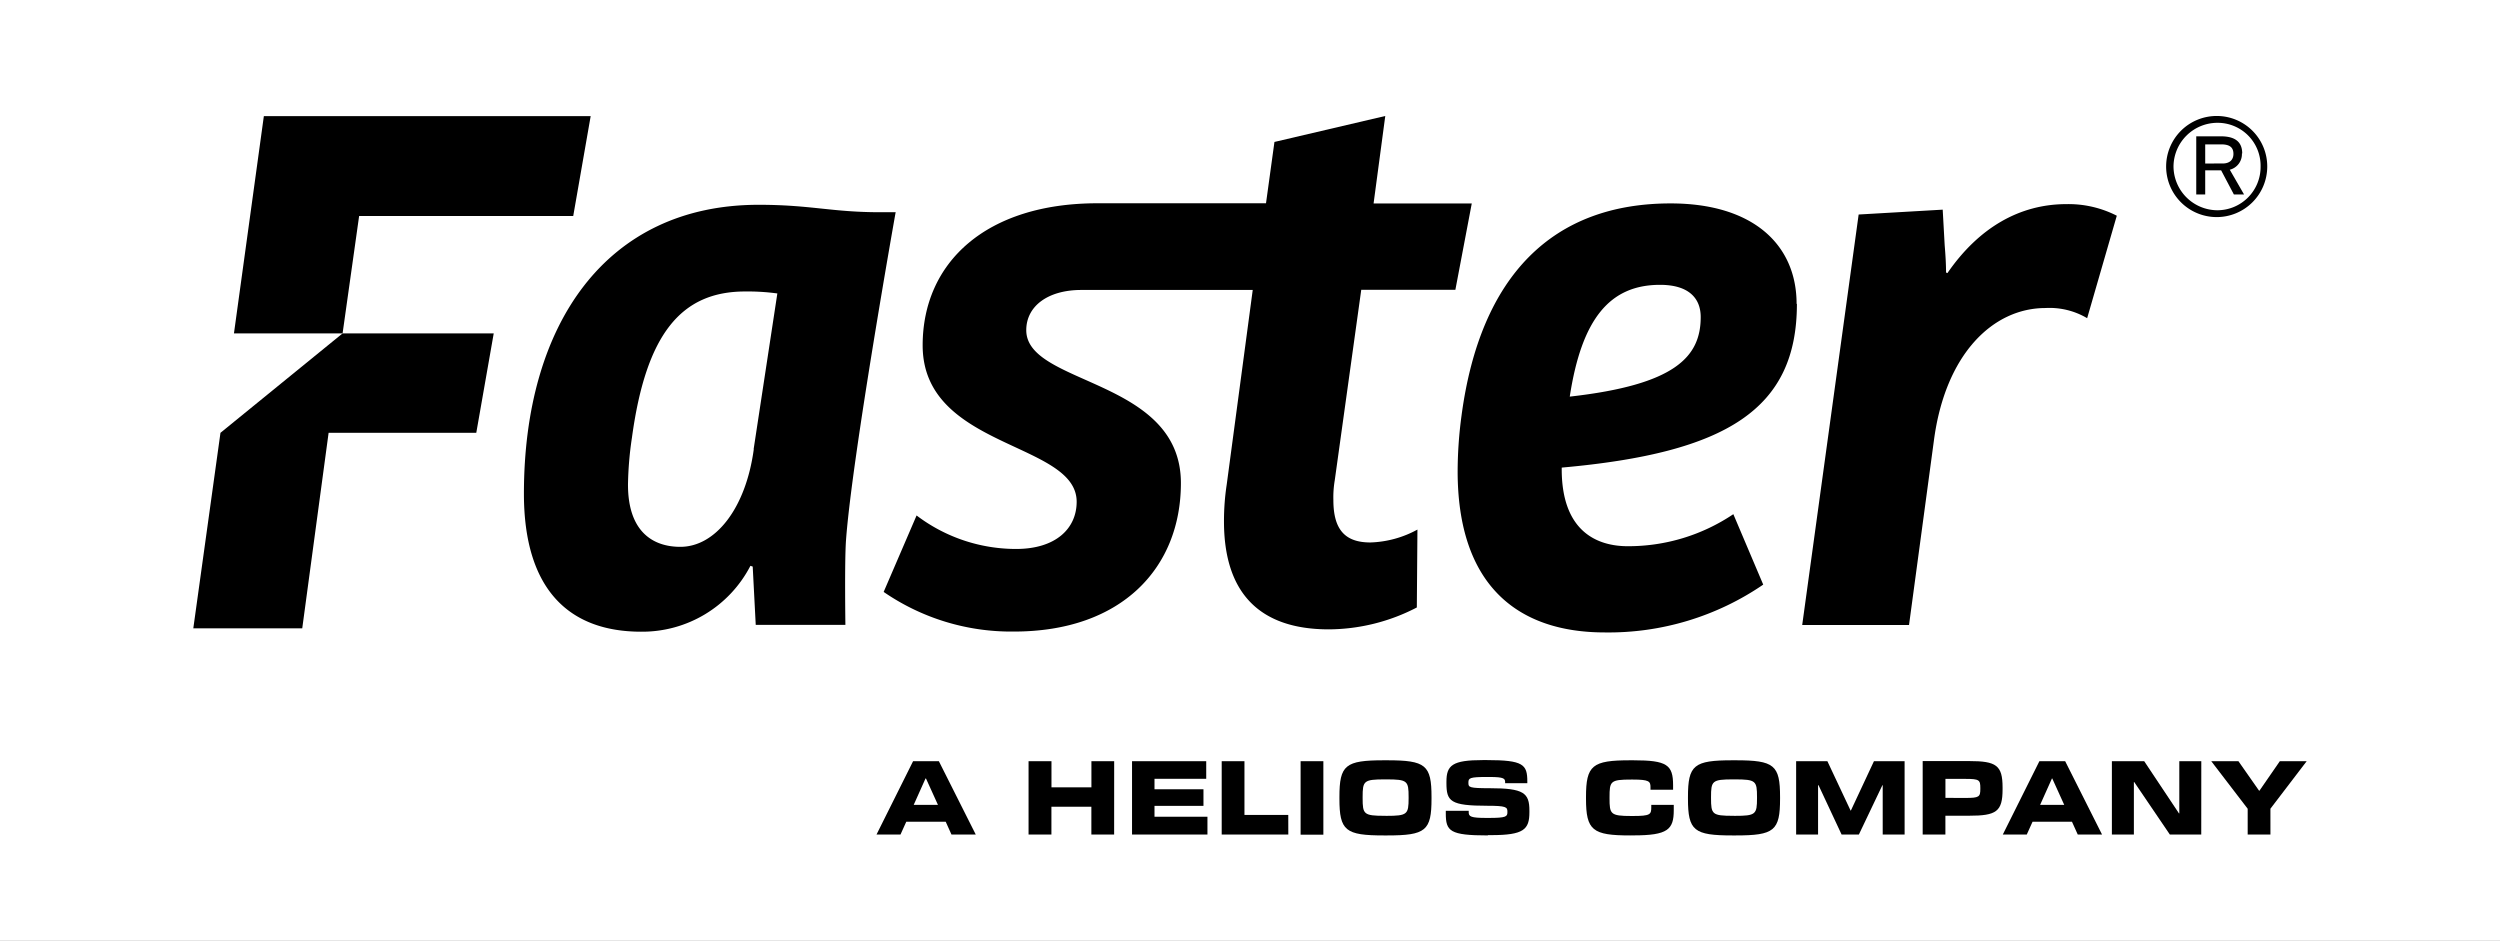 <svg xmlns="http://www.w3.org/2000/svg" xmlns:xlink="http://www.w3.org/1999/xlink" width="194" height="73" viewBox="0 0 194 73">
  <rect x="0" y="0" width="194" height="73" fill="#808080" stroke="none"/>
  <defs>
    <clipPath id="clip-path">
      <rect id="Rettangolo_4523" data-name="Rettangolo 4523" width="164" height="56" fill="none"/>
    </clipPath>
    <clipPath id="clip-logo-faster-cchi">
      <rect width="194" height="73"/>
    </clipPath>
  </defs>
  <g id="logo-faster-cchi" clip-path="url(#clip-logo-faster-cchi)">
    <rect width="194" height="73" fill="#fff"/>
    <g id="Livello_1" data-name="Livello 1" transform="translate(15 9)">
      <g id="Raggruppa_9697" data-name="Raggruppa 9697" clip-path="url(#clip-path)">
        <path id="Tracciato_15735" data-name="Tracciato 15735" d="M82.565,13.489h7.3l1.272-6.7H83.518L84.425,0l-8.6,2.015L75.17,6.774H62.09c-8.654,0-13.564,4.606-13.564,11.027,0,8.035,11.951,7.469,11.951,12.134,0,2.073-1.613,3.664-4.7,3.664A12.77,12.77,0,0,1,48.055,31L45.5,36.933a17.428,17.428,0,0,0,10.126,3.075c8.348,0,12.94-4.948,12.94-11.522,0-8.141-12-7.563-12-11.863,0-1.861,1.672-3.122,4.274-3.122h13.3L72.121,28.6a18.868,18.868,0,0,0-.212,2.863c0,5.561,2.767,8.376,8.136,8.376a14.947,14.947,0,0,0,6.829-1.7l.047-6.044a8.083,8.083,0,0,1-3.65,1c-1.931,0-2.873-.954-2.873-3.287a7.919,7.919,0,0,1,.106-1.532l2.06-14.809Z" transform="translate(8.072)"/>
        <path id="Tracciato_15736" data-name="Tracciato 15736" d="M117.308,11.159l-.106-.047c0-.683-.047-1.425-.106-2.121l-.153-2.757-6.523.377-4.38,31.856h8.289l1.931-14.314c.883-6.727,4.592-10.285,8.654-10.285a5.727,5.727,0,0,1,3.238.789l2.3-7.952a8.227,8.227,0,0,0-3.909-.9c-3.6,0-6.782,1.8-9.231,5.349" transform="translate(18.811 1.035)"/>
        <path id="Tracciato_15737" data-name="Tracciato 15737" d="M2.108,22.037,0,37.21H8.454L10.5,22.037H21.959l1.354-7.717H11.586Z" transform="translate(0 2.55)"/>
        <path id="Tracciato_15738" data-name="Tracciato 15738" d="M29.007,7.762,30.361.01H5L2.68,16.868h8.43l1.283-9.107Z" transform="translate(0.475 0.002)"/>
        <path id="Tracciato_15739" data-name="Tracciato 15739" d="M109.633,13.559c0-4.595-3.379-7.8-9.772-7.8-9.125,0-14.765,5.561-16.225,16.434a32.729,32.729,0,0,0-.306,4.347c0,8.8,4.6,12.511,11.421,12.511a21.242,21.242,0,0,0,12.292-3.711l-2.319-5.466a14.6,14.6,0,0,1-8.195,2.486c-2.331,0-5.169-1.1-5.122-6.1,12.8-1.143,18.25-4.524,18.25-12.712m-17.626,7.2c.93-6.055,3.12-8.671,7.006-8.671,2.237,0,3.155,1.049,3.155,2.5,0,3.1-2,5.254-10.149,6.173" transform="translate(14.783 1.026)"/>
        <path id="Tracciato_15740" data-name="Tracciato 15740" d="M50.648,6.427h-1.2c-3.8,0-5.369-.577-9.443-.577C28.16,5.85,21.79,15.122,21.79,28.269c0,7.363,3.438,10.709,9.1,10.709a9.451,9.451,0,0,0,8.477-5.113l.177.059.235,4.524h6.958s-.071-4.924.047-6.562c.459-6.4,3.85-25.447,3.85-25.447M39.628,24.817c-.624,4.606-2.979,7.575-5.7,7.575-2.166,0-4.062-1.213-4.062-4.818a26.955,26.955,0,0,1,.306-3.652C31.268,15.864,34,12.577,38.956,12.577a17.056,17.056,0,0,1,2.5.153L39.616,24.817Z" transform="translate(3.866 1.042)"/>
        <path id="Tracciato_15741" data-name="Tracciato 15741" d="M133.975,0a3.923,3.923,0,1,0,3.885,3.935A3.916,3.916,0,0,0,133.975,0M134,7.316a3.421,3.421,0,0,1-3.414-3.393A3.413,3.413,0,0,1,134,.53a3.331,3.331,0,0,1,3.344,3.393A3.36,3.36,0,0,1,134,7.316" transform="translate(23.078)"/>
        <path id="Tracciato_15742" data-name="Tracciato 15742" d="M135.577,2.671c0-.789-.424-1.331-1.648-1.331H132.01V5.852h.695V3.979h1.236l.989,1.873h.789l-1.107-1.92a1.248,1.248,0,0,0,.942-1.261m-2.849.778V1.964h1.236c.683,0,.954.247.954.742,0,.436-.271.742-.836.742Z" transform="translate(23.419 0.239)"/>
        <path id="Tracciato_15743" data-name="Tracciato 15743" d="M52.73,48.19H50.846L50.4,47.2H47.338l-.447.99H45.03l2.838-5.69h2Zm-2.932-2.3-.93-2.05h-.035l-.918,2.05h1.872Z" transform="translate(7.988 7.569)"/>
        <path id="Tracciato_15744" data-name="Tracciato 15744" d="M61.691,48.19H59.924V46.034h-3.1V48.19H55.05V42.5h1.778v2.026h3.1V42.5h1.766Z" transform="translate(9.766 7.569)"/>
        <path id="Tracciato_15745" data-name="Tracciato 15745" d="M67.722,48.19H61.87V42.5h5.757v1.367H63.613v.813h3.8v1.284h-3.8v.848h4.109Z" transform="translate(10.976 7.569)"/>
        <path id="Tracciato_15746" data-name="Tracciato 15746" d="M72.949,48.19H67.78V42.5h1.766v4.17h3.4Z" transform="translate(12.024 7.569)"/>
        <rect id="Rettangolo_4522" data-name="Rettangolo 4522" width="1.766" height="5.702" transform="translate(85.927 50.069)"/>
        <path id="Tracciato_15747" data-name="Tracciato 15747" d="M79,48.272c-3,0-3.462-.365-3.462-2.851v-.13c0-2.486.459-2.851,3.462-2.851h.235c3,0,3.45.365,3.45,2.851v.13c0,2.486-.447,2.851-3.45,2.851Zm.188-1.52c1.625,0,1.719-.118,1.719-1.378V45.3c0-1.261-.082-1.378-1.719-1.378h-.13c-1.637,0-1.719.118-1.719,1.378v.071c0,1.261.082,1.378,1.719,1.378Z" transform="translate(13.401 7.558)"/>
        <path id="Tracciato_15748" data-name="Tracciato 15748" d="M85.811,48.273c-2.944,0-3.261-.33-3.261-1.7v-.212h1.778v.118c0,.33.165.436,1.366.436h.212c1.33,0,1.425-.106,1.425-.448v-.047c0-.342-.106-.448-1.531-.448-2.908,0-3.2-.342-3.2-1.767V44.1c0-1.272.459-1.673,2.826-1.673h.306c2.838,0,3.144.342,3.144,1.661v.13H87.154V44.15c0-.283-.071-.412-1.2-.412h-.224c-1.319,0-1.425.082-1.425.424v.047c0,.33.071.4,1.648.4,2.649,0,3.085.365,3.085,1.744v.118c0,1.343-.436,1.779-2.967,1.779h-.247Z" transform="translate(14.644 7.556)"/>
        <path id="Tracciato_15749" data-name="Tracciato 15749" d="M95.228,48.272c-2.932,0-3.438-.389-3.438-2.851v-.13c0-2.462.483-2.851,3.438-2.851h.235c2.614,0,3.085.353,3.085,1.932v.353H96.794v-.2c0-.448-.106-.589-1.366-.589H95.3c-1.625,0-1.684.13-1.684,1.378v.071c0,1.225.059,1.378,1.684,1.378h.13c1.354,0,1.425-.118,1.425-.683V45.9H98.6v.412c0,1.5-.459,1.956-3.12,1.956H95.24Z" transform="translate(16.284 7.558)"/>
        <path id="Tracciato_15750" data-name="Tracciato 15750" d="M101.972,48.272c-3,0-3.462-.365-3.462-2.851v-.13c0-2.486.459-2.851,3.462-2.851h.235c3,0,3.45.365,3.45,2.851v.13c0,2.486-.447,2.851-3.45,2.851Zm.177-1.52c1.625,0,1.719-.118,1.719-1.378V45.3c0-1.261-.082-1.378-1.719-1.378h-.13c-1.637,0-1.719.118-1.719,1.378v.071c0,1.261.082,1.378,1.719,1.378Z" transform="translate(17.476 7.558)"/>
        <path id="Tracciato_15751" data-name="Tracciato 15751" d="M114.058,48.19h-1.7V44.361h-.024l-1.825,3.829h-1.342l-1.79-3.829h-.035V48.19H105.64V42.5h2.425l1.8,3.829h.024l1.79-3.829h2.378Z" transform="translate(18.74 7.569)"/>
        <path id="Tracciato_15752" data-name="Tracciato 15752" d="M115.746,48.192H113.98v-5.7h3.6c2.119,0,2.6.33,2.6,2.05v.141c0,1.732-.483,2.05-2.6,2.05h-1.837V48.18Zm1.566-2.839c1.048,0,1.142-.082,1.142-.7v-.071c0-.624-.082-.707-1.142-.707h-1.566v1.473Z" transform="translate(20.22 7.567)"/>
        <path id="Tracciato_15753" data-name="Tracciato 15753" d="M126.96,48.19h-1.884l-.447-.99h-3.061l-.447.99h-1.86L122.1,42.5h2l2.861,5.69Zm-2.932-2.3-.93-2.05h-.024l-.918,2.05Z" transform="translate(21.157 7.569)"/>
        <path id="Tracciato_15754" data-name="Tracciato 15754" d="M133.385,48.19h-2.437l-2.767-4.076h-.024V48.19H126.45V42.5h2.508l2.7,4.053h.024V42.5h1.707Z" transform="translate(22.432 7.569)"/>
        <path id="Tracciato_15755" data-name="Tracciato 15755" d="M137.592,48.19h-1.766v-2L133,42.5h2.108l1.6,2.285h.035l1.578-2.285h2.084l-2.814,3.687Z" transform="translate(23.594 7.569)"/>
      </g>
    </g>
  </g>
</svg>
